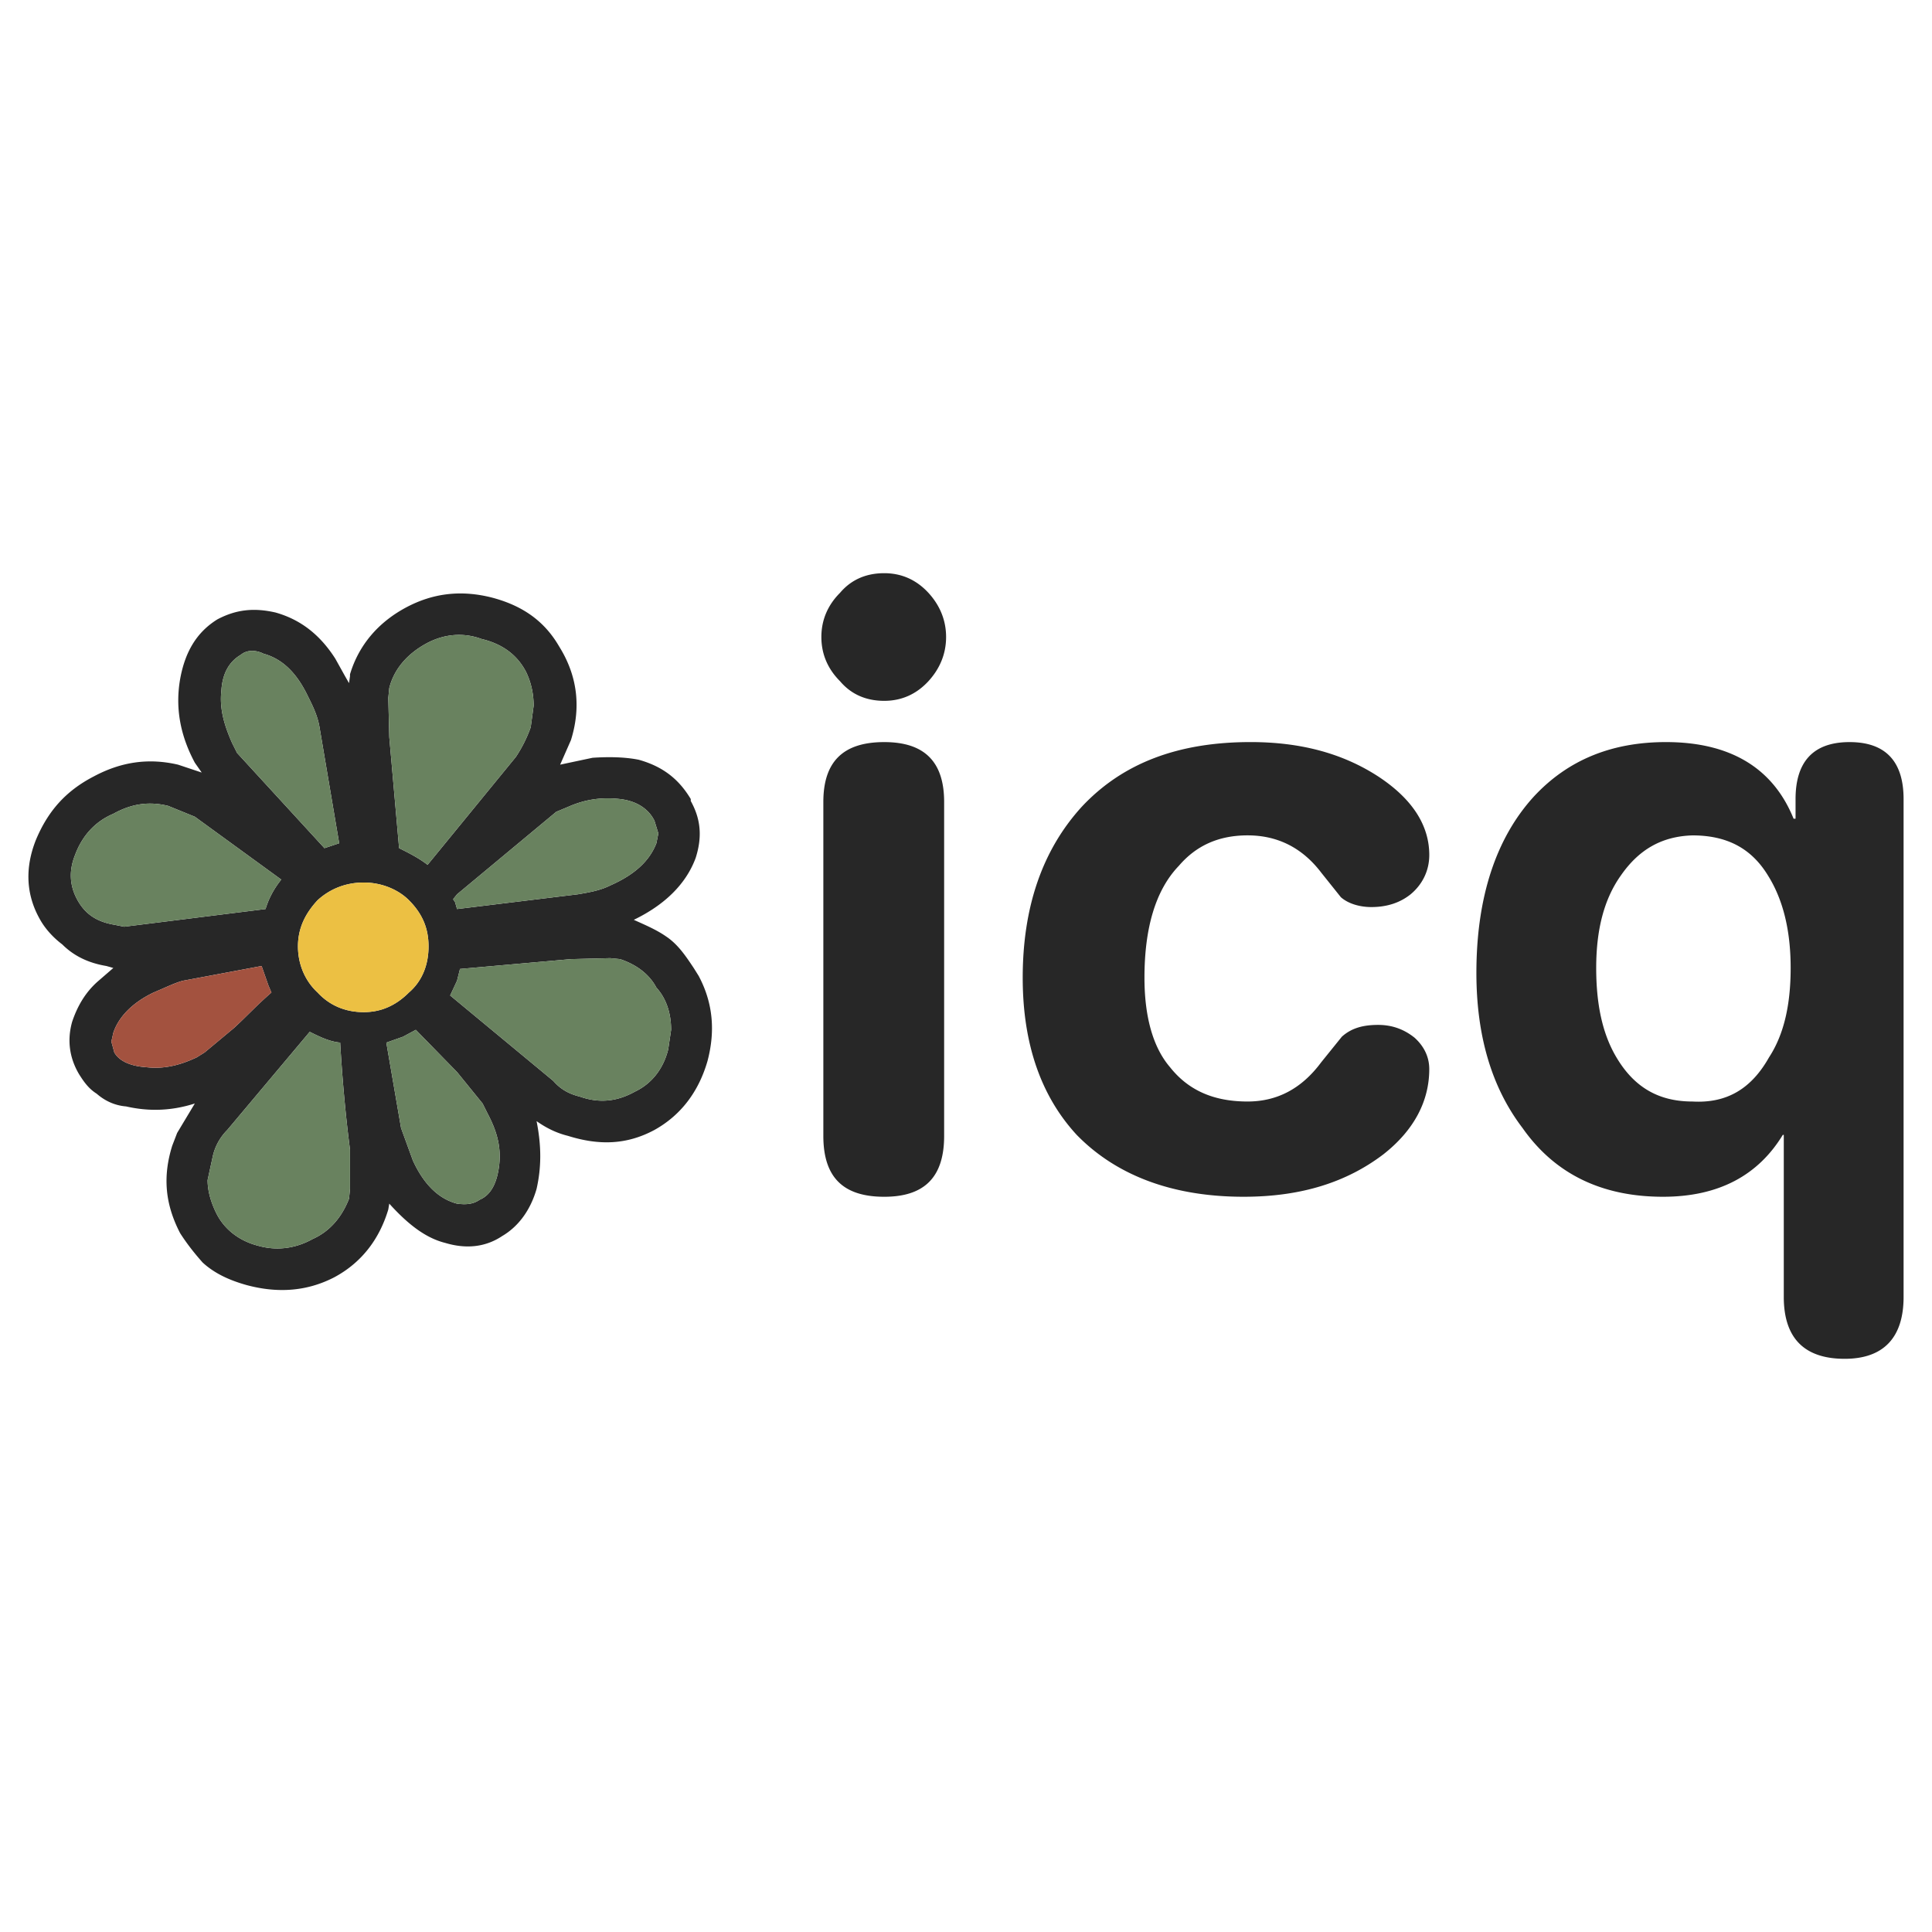 <?xml version="1.0" encoding="UTF-8"?> <svg xmlns="http://www.w3.org/2000/svg" width="2500" height="2500" viewBox="0 0 192.756 192.756"><g fill-rule="evenodd" clip-rule="evenodd"><path fill="#fff" d="M0 0h192.756v192.756H0V0z"></path><path d="M92.628 59.146c-1.176-1.273-2.646-1.959-4.409-1.959-1.862 0-3.332.686-4.409 1.959-1.176 1.176-1.862 2.646-1.862 4.409s.686 3.233 1.862 4.409c1.078 1.273 2.547 1.959 4.409 1.959 1.763 0 3.233-.686 4.409-1.959 1.078-1.176 1.764-2.646 1.764-4.409s-.685-3.233-1.764-4.409zm-10.483 20.87v33.312c0 4.115 1.959 6.074 6.075 6.074 4.017 0 5.977-1.959 5.977-6.074V80.016c0-4.017-1.959-5.977-5.977-5.977-4.116 0-6.075 1.96-6.075 5.977zM117.613 86.384c-2.352 2.449-3.43 6.271-3.43 11.168 0 3.725.783 6.859 2.547 8.918 1.863 2.352 4.41 3.428 7.742 3.428 2.938 0 5.389-1.273 7.348-3.918l2.057-2.549c.98-.881 2.156-1.176 3.625-1.176 1.471 0 2.646.49 3.627 1.275.979.881 1.469 1.959 1.469 3.135 0 3.135-1.469 6.074-4.605 8.523-3.625 2.744-8.131 4.213-13.912 4.213-7.152 0-12.738-2.154-16.656-6.172-3.527-3.822-5.389-9.014-5.389-15.678 0-7.053 1.959-12.736 5.879-17.047 4.115-4.409 9.699-6.467 16.852-6.467 4.898 0 9.111 1.078 12.736 3.43 3.43 2.253 5.096 4.899 5.096 7.838 0 1.568-.686 2.939-1.861 3.919-.98.784-2.254 1.274-3.92 1.274-1.078 0-2.252-.294-3.037-.98l-1.959-2.45c-1.861-2.449-4.311-3.723-7.348-3.723-2.843.002-5.097.982-6.861 3.039zM176.4 87.364c1.469 2.352 2.254 5.389 2.254 9.21 0 3.723-.686 6.662-2.156 8.916-1.764 3.135-4.213 4.605-7.643 4.408-3.43 0-5.879-1.469-7.643-4.506-1.371-2.352-1.959-5.291-1.959-8.818 0-3.821.783-6.859 2.449-9.21 1.764-2.547 4.018-3.919 7.152-4.017 3.431 0 5.88 1.274 7.546 4.017zm-23.416-7.839c-3.725 4.115-5.684 9.994-5.684 17.539 0 6.172 1.469 11.365 4.605 15.48 3.232 4.604 7.936 6.857 14.01 6.857 5.586 0 9.504-2.154 11.953-6.172h.1v16.166c0 4.018 1.959 6.174 6.074 6.174 3.918 0 5.879-2.156 5.879-6.174V79.722c0-3.723-1.764-5.683-5.389-5.683s-5.389 1.96-5.389 5.683v1.959h-.197c-2.057-5.095-6.367-7.643-12.736-7.643-5.388.001-9.798 1.764-13.226 5.487zM27.473 61.106c-2.156-.49-3.919-.294-5.781.686-2.058 1.274-3.233 3.233-3.723 5.977-.49 2.842 0 5.585 1.47 8.328l.686.98-2.352-.784c-2.939-.686-5.683-.294-8.426 1.176-2.841 1.469-4.605 3.527-5.781 6.369-1.078 2.743-.979 5.389.392 7.838.588 1.078 1.47 1.959 2.253 2.547 1.176 1.176 2.646 1.862 4.409 2.156l.686.196-1.47 1.273c-1.372 1.176-2.155 2.646-2.645 4.115-.49 1.764-.294 3.527.686 5.193.49.783.979 1.469 1.763 1.959.784.686 1.764 1.176 2.939 1.273 2.156.49 4.409.49 6.858-.293l-1.764 2.939-.49 1.273c-.979 3.135-.686 5.879.784 8.719.686 1.078 1.47 2.059 2.253 2.939 1.176 1.078 2.646 1.764 4.409 2.254 2.939.785 5.879.686 8.72-.783 2.744-1.471 4.507-3.822 5.389-6.762l.098-.588c1.861 2.059 3.625 3.43 5.585 3.92 1.959.588 3.919.49 5.683-.686 1.666-.98 2.841-2.646 3.429-4.703.49-2.156.49-4.311 0-6.76.98.686 1.959 1.176 3.135 1.469 3.135.98 5.879.883 8.622-.588 2.646-1.469 4.409-3.82 5.291-6.857.784-2.939.588-5.781-.882-8.525l-.49-.783c-.784-1.176-1.567-2.352-2.743-3.136-.979-.686-2.155-1.176-3.233-1.666 3.038-1.47 5.193-3.527 6.173-6.173.686-2.155.49-3.919-.49-5.683v-.196c-1.175-1.959-2.743-3.233-5.192-3.919-1.47-.294-3.136-.294-4.605-.196l-3.234.686 1.078-2.45c.98-3.135.686-6.172-.979-9.014l-.294-.49c-1.47-2.449-3.625-3.919-6.564-4.703-3.038-.784-5.879-.49-8.623.979-2.743 1.47-4.703 3.723-5.584 6.663v.195l-.098.686-.392-.686-.979-1.76c-1.568-2.449-3.528-3.918-5.977-4.604zm24.985 5.878c.49.98.784 2.156.784 3.429l-.294 2.155a13.708 13.708 0 0 1-1.47 2.939L42.66 86.286c-.882-.686-1.862-1.176-2.842-1.666l-.979-11.072-.099-3.918.098-.98c.49-1.959 1.861-3.429 3.625-4.409s3.723-1.176 5.585-.49c2.058.49 3.528 1.568 4.41 3.233zm-30.374 1.96c.098-1.764.784-2.939 1.959-3.625.588-.49 1.47-.49 2.254-.098 1.764.49 3.233 1.764 4.409 4.213.49.979.98 1.959 1.176 3.135l1.959 11.562-1.47.49-8.72-9.504-.49-.979c-.783-1.765-1.273-3.43-1.077-5.194zm-5.291 11.464l2.646 1.077 8.623 6.271c-.784.98-1.274 1.959-1.568 2.939l-14.108 1.764-.98-.196c-1.764-.294-2.939-1.078-3.723-2.547s-.784-2.939-.196-4.409c.686-1.861 1.959-3.331 3.821-4.115 1.762-.981 3.525-1.275 5.485-.784zm9.308 15.97l.686 1.96.294.686c-1.469 1.273-2.547 2.449-3.723 3.527L20.418 105l-.784.49c-1.861.881-3.429 1.176-5.095.98-1.47-.1-2.646-.588-3.135-1.471l-.294-1.078.196-.881c.49-1.471 1.764-2.939 4.018-4.018 1.175-.49 2.155-.98 2.939-1.176l7.838-1.468zM56.67 80.505c1.764-.784 3.429-.98 5.193-.784 1.666.196 2.841.98 3.429 2.156l.392 1.273-.196.98c-.686 1.763-2.156 3.135-4.605 4.213-.979.49-2.057.686-3.233.882l-12.051 1.47-.196-.686-.196-.294.392-.49 9.896-8.23 1.175-.49zm-24.984 9.308c1.176-1.078 2.743-1.764 4.605-1.764 1.764 0 3.429.686 4.507 1.764 1.372 1.372 1.959 2.841 1.959 4.605 0 1.763-.588 3.429-1.959 4.605-1.274 1.273-2.743 1.959-4.507 1.959-1.862 0-3.429-.686-4.605-1.959-1.274-1.176-1.959-2.842-1.959-4.605 0-1.763.685-3.233 1.959-4.605zm2.253 14.207c.196 3.332.49 6.859.98 10.68v3.92l-.098.98c-.686 1.764-1.862 3.232-3.625 4.016-1.763.98-3.625 1.176-5.389.688-1.959-.49-3.429-1.666-4.213-3.234-.49-.98-.882-2.156-.882-3.332l.49-2.252a5.395 5.395 0 0 1 1.47-2.744l8.23-9.797c.98.487 1.96.977 3.037 1.075zm7.545-1.274l4.115 4.213 2.547 3.137.49.979c.882 1.666 1.372 3.234 1.176 5.096-.196 1.764-.784 3.037-1.96 3.527-.686.49-1.469.49-2.253.391-1.862-.488-3.332-1.959-4.409-4.311l-1.176-3.232-1.47-8.525 1.666-.588 1.274-.687zm4.409-6.074l11.072-.98 3.919-.098.98.098c1.47.49 2.841 1.373 3.625 2.841.979 1.078 1.469 2.549 1.469 4.213l-.293 1.961c-.49 1.959-1.666 3.428-3.332 4.213-1.764.979-3.527 1.176-5.487.488-1.176-.293-1.96-.783-2.646-1.566l-10.288-8.523.686-1.471.295-1.176z" fill="#272727"></path><path d="M52.458 66.984c.49.98.784 2.156.784 3.429l-.294 2.155a13.708 13.708 0 0 1-1.47 2.939L42.66 86.286c-.882-.686-1.862-1.176-2.842-1.666l-.979-11.072-.099-3.918.098-.98c.49-1.959 1.861-3.429 3.625-4.409s3.723-1.176 5.585-.49c2.058.49 3.528 1.568 4.41 3.233zm-30.374 1.96c.098-1.764.784-2.939 1.959-3.625.588-.49 1.47-.49 2.254-.098 1.764.49 3.233 1.764 4.409 4.213.49.979.98 1.959 1.176 3.135l1.959 11.562-1.47.49-8.72-9.504-.49-.979c-.783-1.765-1.273-3.43-1.077-5.194zm-5.291 11.464l2.646 1.077 8.623 6.271c-.784.98-1.274 1.959-1.568 2.939l-14.108 1.764-.98-.196c-1.764-.294-2.939-1.078-3.723-2.547s-.784-2.939-.196-4.409c.686-1.861 1.959-3.331 3.821-4.115 1.762-.981 3.525-1.275 5.485-.784zm39.877.097c1.764-.784 3.429-.98 5.193-.784 1.666.196 2.841.98 3.429 2.156l.392 1.273-.196.98c-.686 1.763-2.156 3.135-4.605 4.213-.979.49-2.057.686-3.233.882l-12.051 1.47-.196-.686-.196-.294.392-.49 9.896-8.23 1.175-.49zM33.939 104.02c.196 3.332.49 6.859.98 10.68v3.92l-.098.98c-.686 1.764-1.862 3.232-3.625 4.016-1.763.98-3.625 1.176-5.389.688-1.959-.49-3.429-1.666-4.213-3.234-.49-.98-.882-2.156-.882-3.332l.49-2.252a5.395 5.395 0 0 1 1.47-2.744l8.23-9.797c.98.487 1.96.977 3.037 1.075zm7.545-1.274l4.115 4.213 2.547 3.137.49.979c.882 1.666 1.372 3.234 1.176 5.096-.196 1.764-.784 3.037-1.96 3.527-.686.49-1.469.49-2.253.391-1.862-.488-3.332-1.959-4.409-4.311l-1.176-3.232-1.47-8.525 1.666-.588 1.274-.687zm4.409-6.074l11.072-.98 3.919-.098.98.098c1.47.49 2.841 1.373 3.625 2.841.979 1.078 1.469 2.549 1.469 4.213l-.293 1.961c-.49 1.959-1.666 3.428-3.332 4.213-1.764.979-3.527 1.176-5.487.488-1.176-.293-1.96-.783-2.646-1.566l-10.288-8.523.686-1.471.295-1.176z" fill="#69825f"></path><path d="M26.101 96.378l.686 1.96.294.686c-1.469 1.273-2.547 2.449-3.723 3.527L20.418 105l-.784.49c-1.861.881-3.429 1.176-5.095.98-1.47-.1-2.646-.588-3.135-1.471l-.294-1.078.196-.881c.49-1.471 1.764-2.939 4.018-4.018 1.175-.49 2.155-.98 2.939-1.176l7.838-1.468z" fill="#a3523f"></path><path d="M31.686 89.813c1.176-1.078 2.743-1.764 4.605-1.764 1.764 0 3.429.686 4.507 1.764 1.372 1.372 1.959 2.841 1.959 4.605 0 1.763-.588 3.429-1.959 4.605-1.274 1.273-2.743 1.959-4.507 1.959-1.862 0-3.429-.686-4.605-1.959-1.274-1.176-1.959-2.842-1.959-4.605 0-1.763.685-3.233 1.959-4.605z" fill="#ecc043"></path></g></svg> 